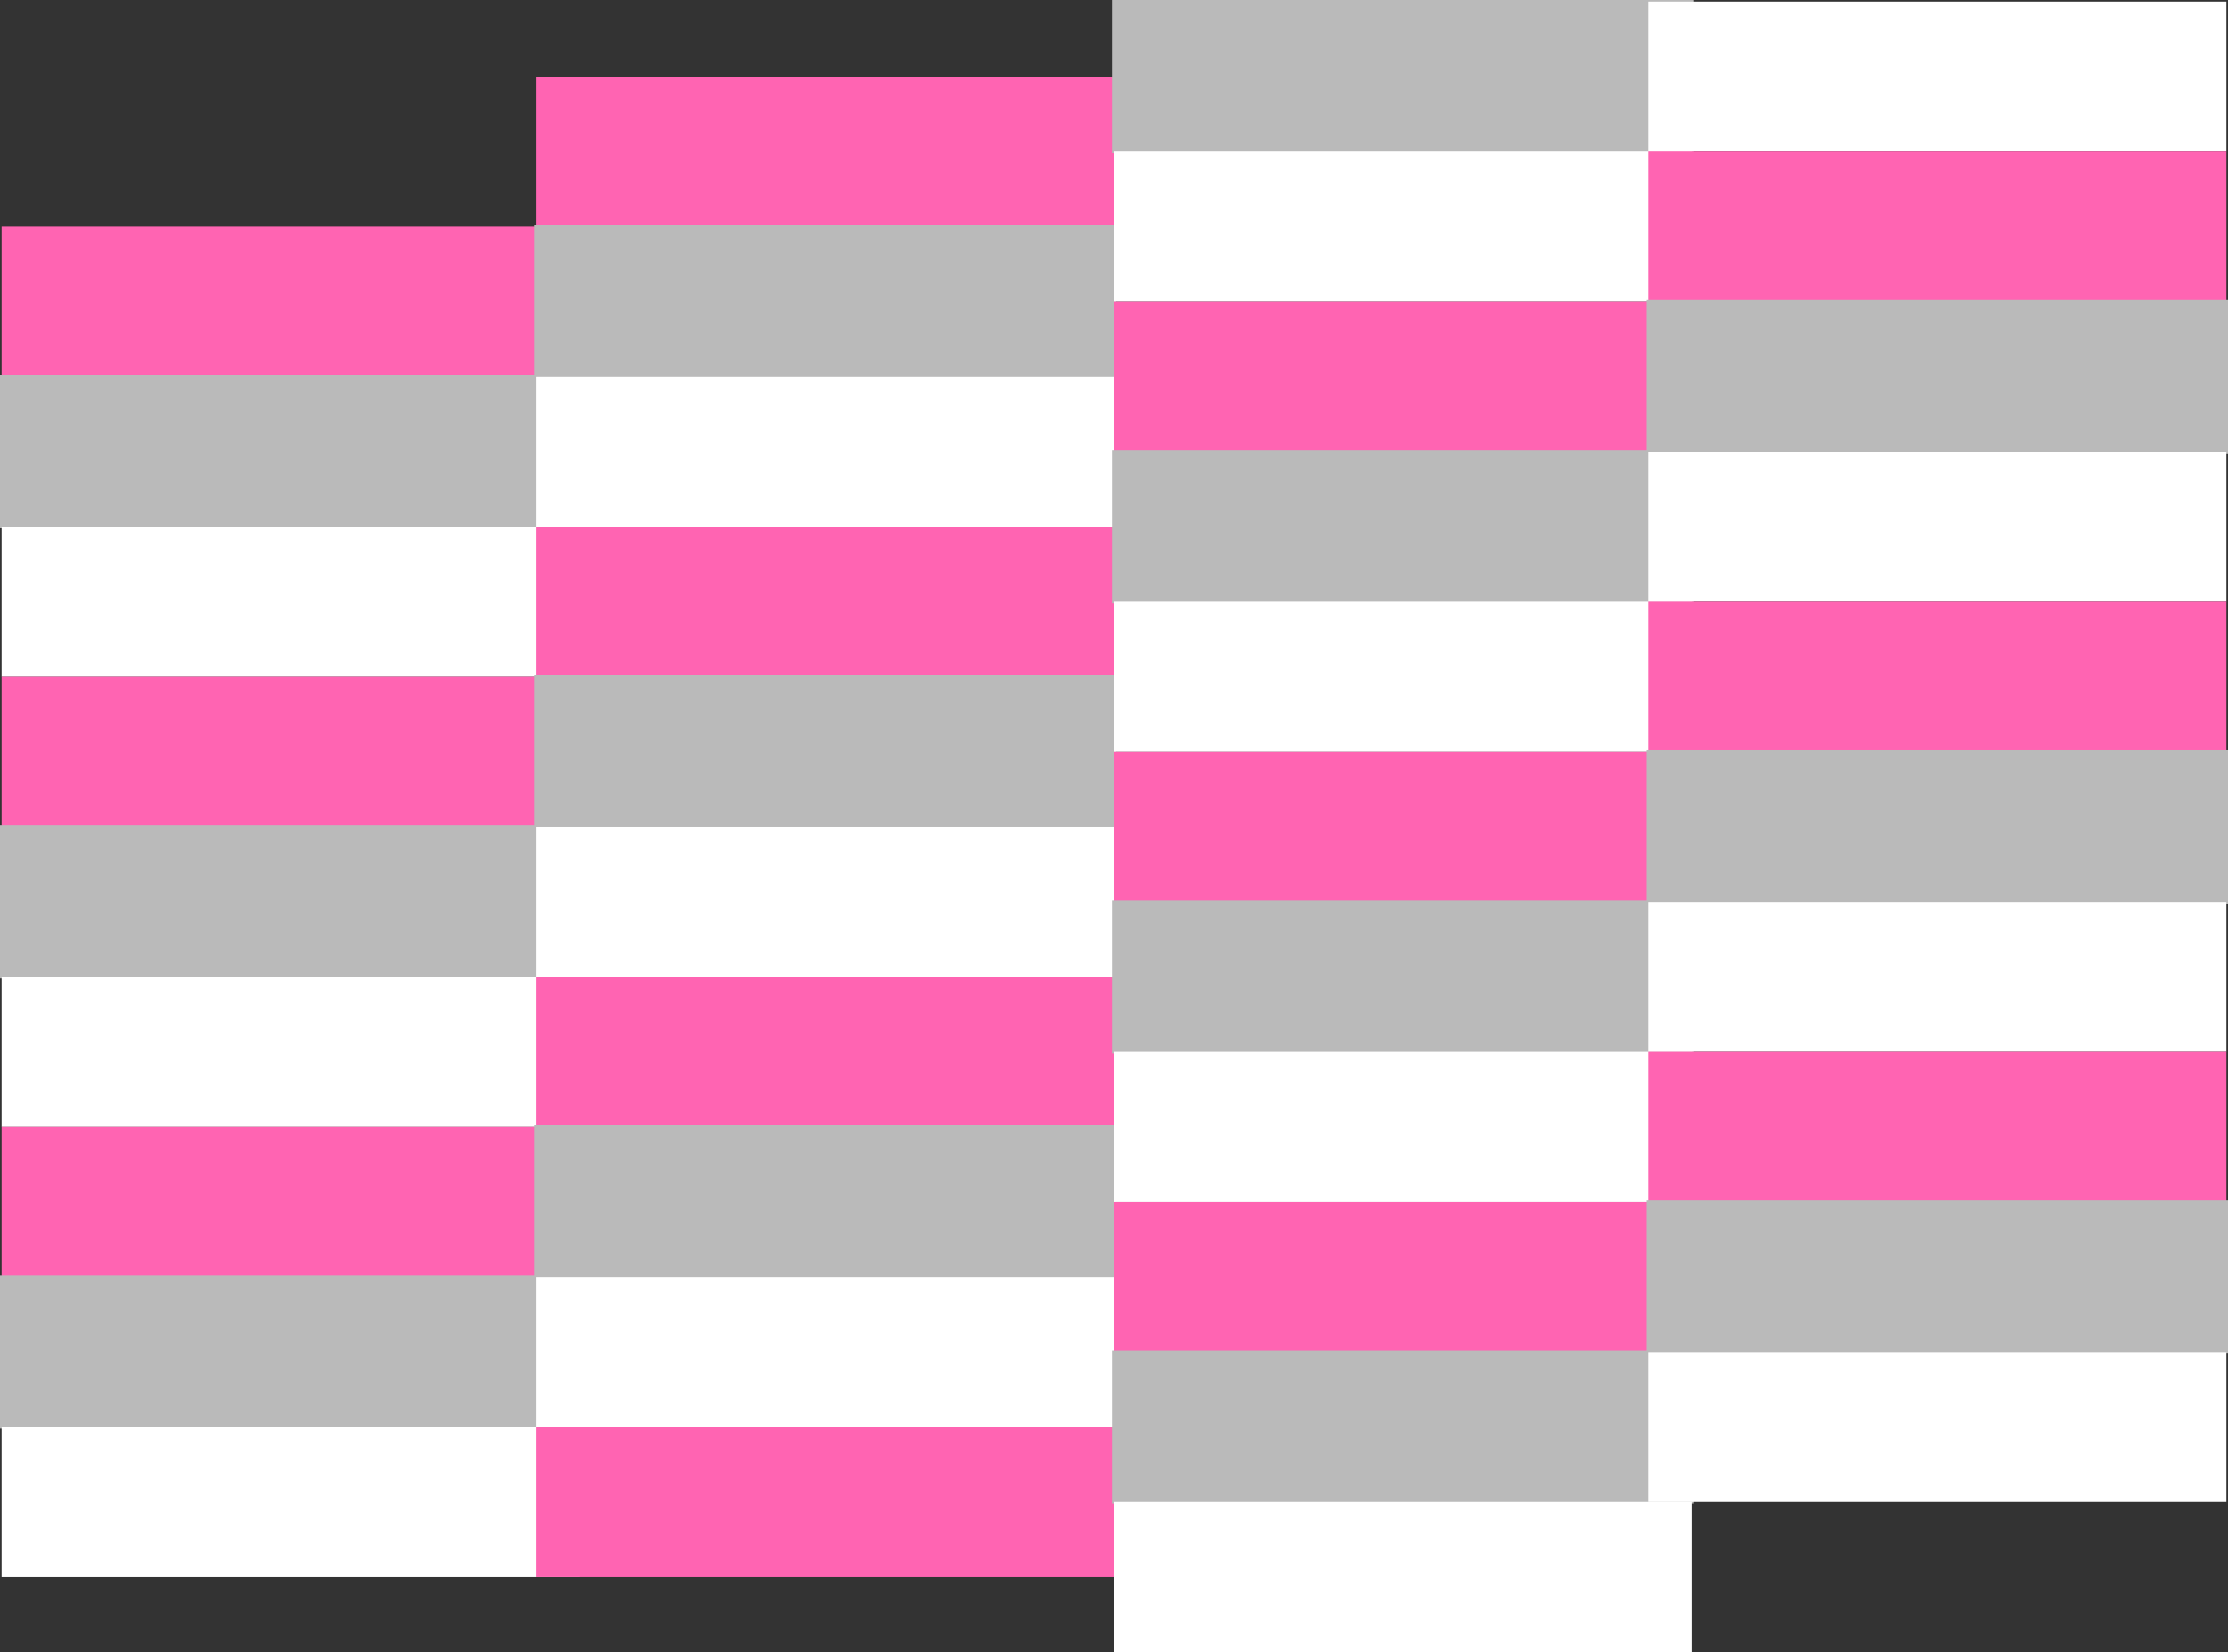 <?xml version="1.0" encoding="UTF-8"?>
<svg xmlns="http://www.w3.org/2000/svg" width="524.128" height="388.725" viewBox="0 0 524.128 388.725">
  <rect x="0" y="0" width="524.128" height="388.725" fill="#333333" stroke="none"/>
  <g id="板塊2-右方塊" transform="translate(-563.155 -830.621)">
    <rect id="Rectangle_126" data-name="Rectangle 126" width="136.042" height="35.304" transform="translate(563.534 883.956)" fill="#ff64b2"></rect>
    <rect id="Rectangle_127" data-name="Rectangle 127" width="136.042" height="35.304" transform="translate(563.534 919.261)" fill="#bababa" stroke="#bababa" stroke-miterlimit="10" stroke-width="0.757"></rect>
    <rect id="Rectangle_128" data-name="Rectangle 128" width="136.042" height="35.304" transform="translate(563.534 954.565)" fill="#fff"></rect>
    <rect id="Rectangle_129" data-name="Rectangle 129" width="136.042" height="35.304" transform="translate(563.534 989.869)" fill="#ff64b2"></rect>
    <rect id="Rectangle_130" data-name="Rectangle 130" width="136.042" height="35.304" transform="translate(563.534 1025.173)" fill="#bababa" stroke="#bababa" stroke-miterlimit="10" stroke-width="0.757"></rect>
    <rect id="Rectangle_131" data-name="Rectangle 131" width="136.042" height="35.304" transform="translate(563.534 1060.478)" fill="#fff"></rect>
    <rect id="Rectangle_132" data-name="Rectangle 132" width="136.042" height="35.304" transform="translate(563.534 1095.782)" fill="#ff64b2"></rect>
    <rect id="Rectangle_133" data-name="Rectangle 133" width="136.042" height="35.304" transform="translate(563.534 1131.086)" fill="#bababa" stroke="#bababa" stroke-miterlimit="10" stroke-width="0.757"></rect>
    <rect id="Rectangle_134" data-name="Rectangle 134" width="136.042" height="35.304" transform="translate(563.534 1166.39)" fill="#fff"></rect>
    <rect id="Rectangle_135" data-name="Rectangle 135" width="136.042" height="35.304" transform="translate(689.177 848.652)" fill="#ff64b2"></rect>
    <rect id="Rectangle_136" data-name="Rectangle 136" width="136.042" height="35.304" transform="translate(689.177 883.956)" fill="#bababa" stroke="#bababa" stroke-miterlimit="10" stroke-width="0.757"></rect>
    <rect id="Rectangle_137" data-name="Rectangle 137" width="136.042" height="35.304" transform="translate(689.177 919.261)" fill="#fff"></rect>
    <rect id="Rectangle_138" data-name="Rectangle 138" width="136.042" height="35.304" transform="translate(689.177 954.565)" fill="#ff64b2"></rect>
    <rect id="Rectangle_139" data-name="Rectangle 139" width="136.042" height="35.304" transform="translate(689.177 989.869)" fill="#bababa" stroke="#bababa" stroke-miterlimit="10" stroke-width="0.757"></rect>
    <rect id="Rectangle_140" data-name="Rectangle 140" width="136.042" height="35.304" transform="translate(689.177 1025.173)" fill="#fff"></rect>
    <rect id="Rectangle_141" data-name="Rectangle 141" width="136.042" height="35.304" transform="translate(689.177 1060.478)" fill="#ff64b2"></rect>
    <rect id="Rectangle_142" data-name="Rectangle 142" width="136.042" height="35.304" transform="translate(689.177 1095.782)" fill="#bababa" stroke="#bababa" stroke-miterlimit="10" stroke-width="0.757"></rect>
    <rect id="Rectangle_143" data-name="Rectangle 143" width="136.042" height="35.304" transform="translate(689.177 1131.086)" fill="#fff"></rect>
    <rect id="Rectangle_144" data-name="Rectangle 144" width="136.042" height="35.304" transform="translate(689.177 1166.39)" fill="#ff64b2"></rect>
    <rect id="Rectangle_145" data-name="Rectangle 145" width="136.042" height="35.304" transform="translate(825.219 831)" fill="#bababa" stroke="#bababa" stroke-miterlimit="10" stroke-width="0.757"></rect>
    <rect id="Rectangle_146" data-name="Rectangle 146" width="136.042" height="35.304" transform="translate(825.219 866.304)" fill="#fff"></rect>
    <rect id="Rectangle_147" data-name="Rectangle 147" width="136.042" height="35.304" transform="translate(825.219 901.608)" fill="#ff64b2"></rect>
    <rect id="Rectangle_148" data-name="Rectangle 148" width="136.042" height="35.304" transform="translate(825.219 936.913)" fill="#bababa" stroke="#bababa" stroke-miterlimit="10" stroke-width="0.757"></rect>
    <rect id="Rectangle_149" data-name="Rectangle 149" width="136.042" height="35.304" transform="translate(825.219 972.217)" fill="#fff"></rect>
    <rect id="Rectangle_150" data-name="Rectangle 150" width="136.042" height="35.304" transform="translate(825.219 1007.521)" fill="#ff64b2"></rect>
    <rect id="Rectangle_151" data-name="Rectangle 151" width="136.042" height="35.304" transform="translate(825.219 1042.825)" fill="#bababa" stroke="#bababa" stroke-miterlimit="10" stroke-width="0.757"></rect>
    <rect id="Rectangle_152" data-name="Rectangle 152" width="136.042" height="35.304" transform="translate(825.219 1078.13)" fill="#fff"></rect>
    <rect id="Rectangle_153" data-name="Rectangle 153" width="136.042" height="35.304" transform="translate(825.219 1113.434)" fill="#ff64b2"></rect>
    <rect id="Rectangle_154" data-name="Rectangle 154" width="136.042" height="35.304" transform="translate(825.219 1148.738)" fill="#bababa" stroke="#bababa" stroke-miterlimit="10" stroke-width="0.757"></rect>
    <rect id="Rectangle_155" data-name="Rectangle 155" width="136.042" height="35.304" transform="translate(825.219 1184.042)" fill="#fff"></rect>
    <rect id="Rectangle_156" data-name="Rectangle 156" width="136.042" height="35.304" transform="translate(950.862 831)" fill="#fff"></rect>
    <rect id="Rectangle_157" data-name="Rectangle 157" width="136.042" height="35.304" transform="translate(950.862 866.304)" fill="#ff64b2"></rect>
    <rect id="Rectangle_158" data-name="Rectangle 158" width="136.042" height="35.304" transform="translate(950.862 901.608)" fill="#bababa" stroke="#bababa" stroke-miterlimit="10" stroke-width="0.757"></rect>
    <rect id="Rectangle_159" data-name="Rectangle 159" width="136.042" height="35.304" transform="translate(950.862 936.913)" fill="#fff"></rect>
    <rect id="Rectangle_160" data-name="Rectangle 160" width="136.042" height="35.304" transform="translate(950.862 972.217)" fill="#ff64b2"></rect>
    <rect id="Rectangle_161" data-name="Rectangle 161" width="136.042" height="35.304" transform="translate(950.862 1007.521)" fill="#bababa" stroke="#bababa" stroke-miterlimit="10" stroke-width="0.757"></rect>
    <rect id="Rectangle_162" data-name="Rectangle 162" width="136.042" height="35.304" transform="translate(950.862 1042.825)" fill="#fff"></rect>
    <rect id="Rectangle_163" data-name="Rectangle 163" width="136.042" height="35.304" transform="translate(950.862 1078.13)" fill="#ff64b2"></rect>
    <rect id="Rectangle_164" data-name="Rectangle 164" width="136.042" height="35.304" transform="translate(950.862 1113.434)" fill="#bababa" stroke="#bababa" stroke-miterlimit="10" stroke-width="0.757"></rect>
    <rect id="Rectangle_165" data-name="Rectangle 165" width="136.042" height="35.304" transform="translate(950.862 1148.738)" fill="#fff"></rect>
  </g>
</svg>
